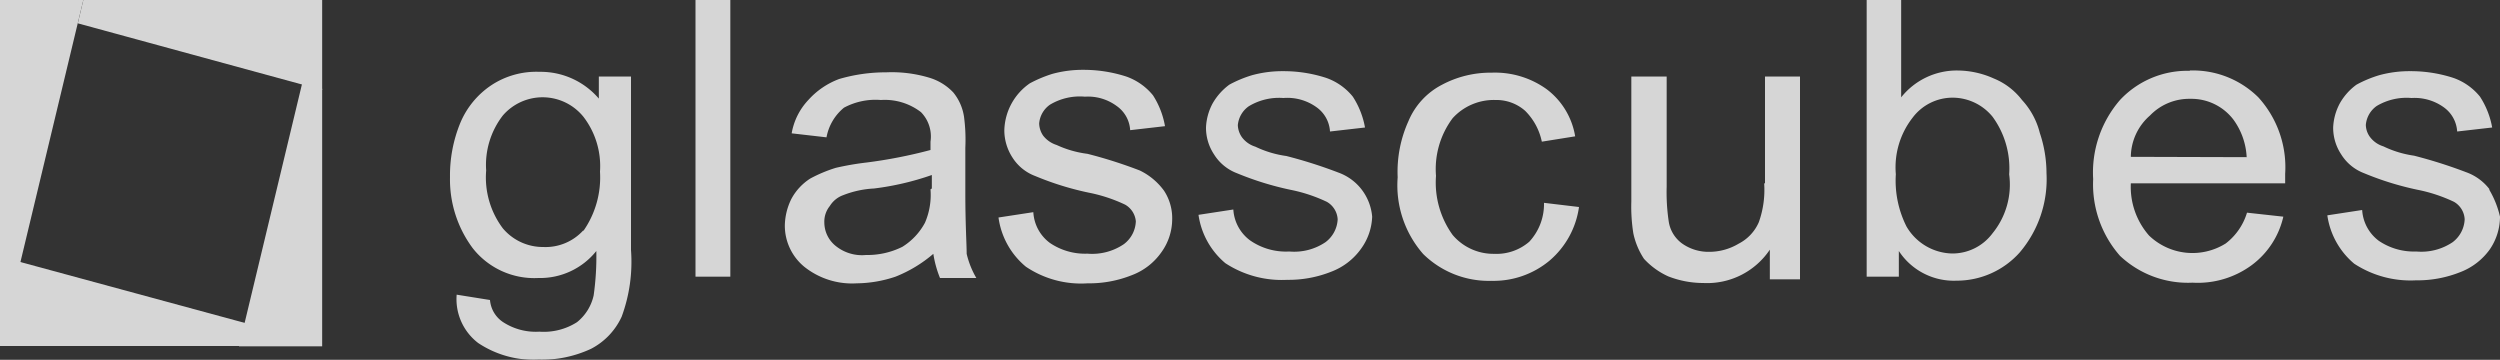 <svg id="Layer_2" data-name="Layer 2" xmlns="http://www.w3.org/2000/svg" width="150" height="21.587" viewBox="0 0 150 21.587">
  <rect x="0" y="0" width="150" height="21.587" fill="#333333" stroke="none"/>
  <g id="Layer_4" data-name="Layer 4">
    <g id="Group_6" data-name="Group 6" opacity="0.8">
      <path id="Path_51" data-name="Path 51" d="M36,6a4.59,4.59,0,0,0-3.63-1.69,4.89,4.89,0,0,0-2.9.81,5.07,5.07,0,0,0-1.85,2.25A8.29,8.29,0,0,0,27,10.63a6.9,6.9,0,0,0,1.37,4.27,4.7,4.7,0,0,0,3.94,1.78,4.32,4.32,0,0,0,3.47-1.62,16.69,16.69,0,0,1-.16,2.66,2.83,2.83,0,0,1-1,1.61,3.7,3.7,0,0,1-2.26.57,3.59,3.59,0,0,1-2.17-.57A1.76,1.76,0,0,1,29.4,18l-2-.32a3.31,3.31,0,0,0,1.29,2.9,6,6,0,0,0,3.62,1,7,7,0,0,0,3.15-.65A4.09,4.09,0,0,0,37.3,19a9.51,9.51,0,0,0,.56-4V4.59H35.93V6Zm-1,7.82a3.06,3.06,0,0,1-2.41,1,3.14,3.14,0,0,1-2.42-1.12,5.08,5.08,0,0,1-1-3.47,4.85,4.85,0,0,1,1-3.3A3.15,3.15,0,0,1,35,7a4.86,4.86,0,0,1,1,3.3,5.61,5.61,0,0,1-1,3.56ZM41.73,0h2.09V16.6H41.73ZM57.92,11.6V8.86A10.44,10.44,0,0,0,57.84,7a3,3,0,0,0-.64-1.45,3.27,3.27,0,0,0-1.45-.89,7.81,7.81,0,0,0-2.58-.32,9.94,9.94,0,0,0-2.82.4A4.68,4.68,0,0,0,48.5,6a3.87,3.87,0,0,0-1,2l2.09.24a3,3,0,0,1,1.05-1.78A4,4,0,0,1,52.85,6a3.56,3.56,0,0,1,2.41.73,2.09,2.09,0,0,1,.57,1.77V9A29,29,0,0,1,52,9.75a16.821,16.821,0,0,0-1.85.32,8.46,8.46,0,0,0-1.53.64,3.3,3.3,0,0,0-1.13,1.21,3.72,3.72,0,0,0-.4,1.61A3.19,3.19,0,0,0,48.25,16a4.59,4.59,0,0,0,3.15,1,7.5,7.5,0,0,0,2.33-.4A8,8,0,0,0,56,15.23a6.44,6.44,0,0,0,.4,1.45h2.18A5.26,5.26,0,0,1,58,15.23C58,14.66,57.92,13.45,57.92,11.6Zm-2.09-.24a4.22,4.22,0,0,1-.33,2,3.83,3.83,0,0,1-1.36,1.45,4.72,4.72,0,0,1-2.18.49,2.51,2.51,0,0,1-1.85-.57,1.81,1.81,0,0,1-.65-1.37,1.49,1.49,0,0,1,.33-1,1.56,1.56,0,0,1,.8-.65,5.85,5.85,0,0,1,1.85-.4,16.54,16.54,0,0,0,3.47-.81v.81Zm12.56-1.13a27.639,27.639,0,0,0-3.14-1A6.24,6.24,0,0,1,63.4,8.7a1.66,1.66,0,0,1-.81-.56,1.35,1.35,0,0,1-.24-.73A1.52,1.52,0,0,1,63,6.28a3.48,3.48,0,0,1,2.09-.48A2.9,2.9,0,0,1,67,6.36a1.9,1.9,0,0,1,.81,1.45l2.09-.24a5,5,0,0,0-.72-1.85,3.61,3.61,0,0,0-1.61-1.13A8.32,8.32,0,0,0,65,4.19a6.89,6.89,0,0,0-1.85.24A7.63,7.63,0,0,0,61.79,5a3.53,3.53,0,0,0-1.53,2.82,3,3,0,0,0,.48,1.62,2.76,2.76,0,0,0,1.37,1.12,17.76,17.76,0,0,0,3.22,1,9.24,9.24,0,0,1,2.18.72,1.28,1.28,0,0,1,.64,1,1.79,1.79,0,0,1-.72,1.37,3.38,3.38,0,0,1-2.18.57A3.76,3.76,0,0,1,63,14.58a2.46,2.46,0,0,1-1-1.85l-2.09.32A4.64,4.64,0,0,0,61.55,16a5.92,5.92,0,0,0,3.7,1,6.92,6.92,0,0,0,2.66-.49,3.79,3.79,0,0,0,1.77-1.37,3.39,3.39,0,0,0,.65-1.93,3,3,0,0,0-.49-1.77,3.89,3.89,0,0,0-1.45-1.21Zm13.3,1.13a3.07,3.07,0,0,0-1.37-1,28.35,28.35,0,0,0-3.14-1,6.23,6.23,0,0,1-1.86-.56,1.58,1.58,0,0,1-.8-.56,1.34,1.34,0,0,1-.25-.73,1.55,1.55,0,0,1,.65-1.13A3.5,3.5,0,0,1,77,5.88a3,3,0,0,1,2,.56,1.92,1.92,0,0,1,.8,1.45l2.1-.24a5,5,0,0,0-.73-1.85,3.56,3.56,0,0,0-1.61-1.13,8.27,8.27,0,0,0-2.58-.4,6.89,6.89,0,0,0-1.85.24,7.17,7.17,0,0,0-1.37.57,3.63,3.63,0,0,0-1,1.12,3.34,3.34,0,0,0-.4,1.45,2.89,2.89,0,0,0,.48,1.61,2.77,2.77,0,0,0,1.37,1.13,18.21,18.21,0,0,0,3.23,1,9.28,9.28,0,0,1,2.17.72,1.29,1.29,0,0,1,.65,1.05,1.82,1.82,0,0,1-.73,1.37,3.35,3.35,0,0,1-2.17.56A3.77,3.77,0,0,1,75,14.42a2.49,2.49,0,0,1-1-1.85l-2.09.32a4.64,4.64,0,0,0,1.61,2.9,6.18,6.18,0,0,0,3.71,1,6.91,6.91,0,0,0,2.65-.49,3.88,3.88,0,0,0,1.78-1.37A3.48,3.48,0,0,0,82.33,13a3.12,3.12,0,0,0-.64-1.64Z" transform="translate(0)" fill="#fff"/>
      <path id="Path_52" data-name="Path 52" d="M91.76,14.5a3,3,0,0,1-2.1.73,3.21,3.21,0,0,1-2.5-1.13,5.38,5.38,0,0,1-1-3.55,5.09,5.09,0,0,1,1-3.46A3.34,3.34,0,0,1,89.74,6a2.6,2.6,0,0,1,1.77.65,3.65,3.65,0,0,1,1,1.85l2-.32a4.44,4.44,0,0,0-1.7-2.82,5.3,5.3,0,0,0-3.3-1,6.2,6.2,0,0,0-3,.73,4.34,4.34,0,0,0-2,2.17,7.38,7.38,0,0,0-.65,3.38,6.25,6.25,0,0,0,1.53,4.6,5.62,5.62,0,0,0,4.11,1.61,5.24,5.24,0,0,0,3.47-1.21,5.16,5.16,0,0,0,1.77-3.22l-2.1-.25a3.32,3.32,0,0,1-.88,2.33ZM105.85,11a5.77,5.77,0,0,1-.32,2.33,2.61,2.61,0,0,1-1.21,1.29,3.44,3.44,0,0,1-1.77.49,2.74,2.74,0,0,1-1.61-.49,2,2,0,0,1-.81-1.29A11.879,11.879,0,0,1,100,11.2V4.59H97.88v7.49A10.269,10.269,0,0,0,98,14a4.41,4.41,0,0,0,.64,1.53,4.49,4.49,0,0,0,1.45,1.05,5.77,5.77,0,0,0,2.1.4,4.53,4.53,0,0,0,4-2v1.78H108V4.59h-2.1V11Zm15.47-5a4.06,4.06,0,0,0-1.69-1.29,5.37,5.37,0,0,0-2.18-.48,4.26,4.26,0,0,0-3.38,1.61V0H112V16.6h1.93V15.06a3.94,3.94,0,0,0,3.46,1.78,5.06,5.06,0,0,0,3.79-1.69,6.78,6.78,0,0,0,1.61-4.76,7.6,7.6,0,0,0-.4-2.41A4.52,4.52,0,0,0,121.32,6Zm-1.77,8a3,3,0,0,1-2.42,1.21,3.25,3.25,0,0,1-2.74-1.62,6.12,6.12,0,0,1-.64-3.14,4.83,4.83,0,0,1,1-3.38,3,3,0,0,1,2.41-1.21A3.1,3.1,0,0,1,119.55,7a5.23,5.23,0,0,1,1,3.46A4.62,4.62,0,0,1,119.55,14Zm11.84-9.75A5.52,5.52,0,0,0,127.2,6a6.64,6.64,0,0,0-1.61,4.75,6.5,6.5,0,0,0,1.61,4.6,5.94,5.94,0,0,0,4.35,1.61,5.46,5.46,0,0,0,3.55-1.05A5,5,0,0,0,137,13l-2.18-.24a3.65,3.65,0,0,1-1.28,1.85,3.76,3.76,0,0,1-4.6-.48A4.43,4.43,0,0,1,127.85,11h9.26v-.57a6.23,6.23,0,0,0-1.61-4.59,5.58,5.58,0,0,0-4.11-1.61Zm-3.54,5.16A3.33,3.33,0,0,1,129,6.93a3.27,3.27,0,0,1,2.42-1A3.17,3.17,0,0,1,134,7.17a4.16,4.16,0,0,1,.8,2.26Zm21.51,1.93a3.07,3.07,0,0,0-1.37-1,28.719,28.719,0,0,0-3.15-1A6.24,6.24,0,0,1,143,8.78a1.58,1.58,0,0,1-.8-.56,1.26,1.26,0,0,1-.25-.73,1.55,1.55,0,0,1,.65-1.13,3.5,3.5,0,0,1,2.09-.48,3,3,0,0,1,1.94.56,1.92,1.92,0,0,1,.8,1.45l2.1-.24a5,5,0,0,0-.73-1.85,3.56,3.56,0,0,0-1.61-1.13,8.27,8.27,0,0,0-2.58-.4,6.89,6.89,0,0,0-1.85.24,7.17,7.17,0,0,0-1.37.57,3.52,3.52,0,0,0-1,1.12,3.341,3.341,0,0,0-.4,1.45,2.89,2.89,0,0,0,.48,1.61,2.77,2.77,0,0,0,1.37,1.13,17.939,17.939,0,0,0,3.23,1,9.281,9.281,0,0,1,2.17.72,1.28,1.28,0,0,1,.64,1.05,1.81,1.81,0,0,1-.72,1.37,3.36,3.36,0,0,1-2.18.56,3.76,3.76,0,0,1-2.25-.64,2.49,2.49,0,0,1-1-1.85l-2.09.32a4.64,4.64,0,0,0,1.61,2.9,6.17,6.17,0,0,0,3.7,1,6.92,6.92,0,0,0,2.66-.49,3.88,3.88,0,0,0,1.78-1.37A3.48,3.48,0,0,0,150,13a5.649,5.649,0,0,0-.64-1.61Z" transform="translate(0)" fill="#fff"/>
      <path id="Path_53" data-name="Path 53" d="M14.34,20.78,18.13,5l1.2.33V20.78Z" transform="translate(0 0)" fill="#fff"/>
      <path id="Path_54" data-name="Path 54" d="M0,15.39l14.74,4-.32,1.37H0Z" transform="translate(0 0)" fill="#fff"/>
      <path id="Path_55" data-name="Path 55" d="M5,0,1.21,15.79,0,15.47V0ZM5,0,1.21,15.79,0,15.47V0Z" fill="#fff"/>
      <path id="Path_56" data-name="Path 56" d="M19.33,5.4,4.67,1.4,5,0H19.33Z" fill="#fff"/>
    </g>
  </g>
</svg>
